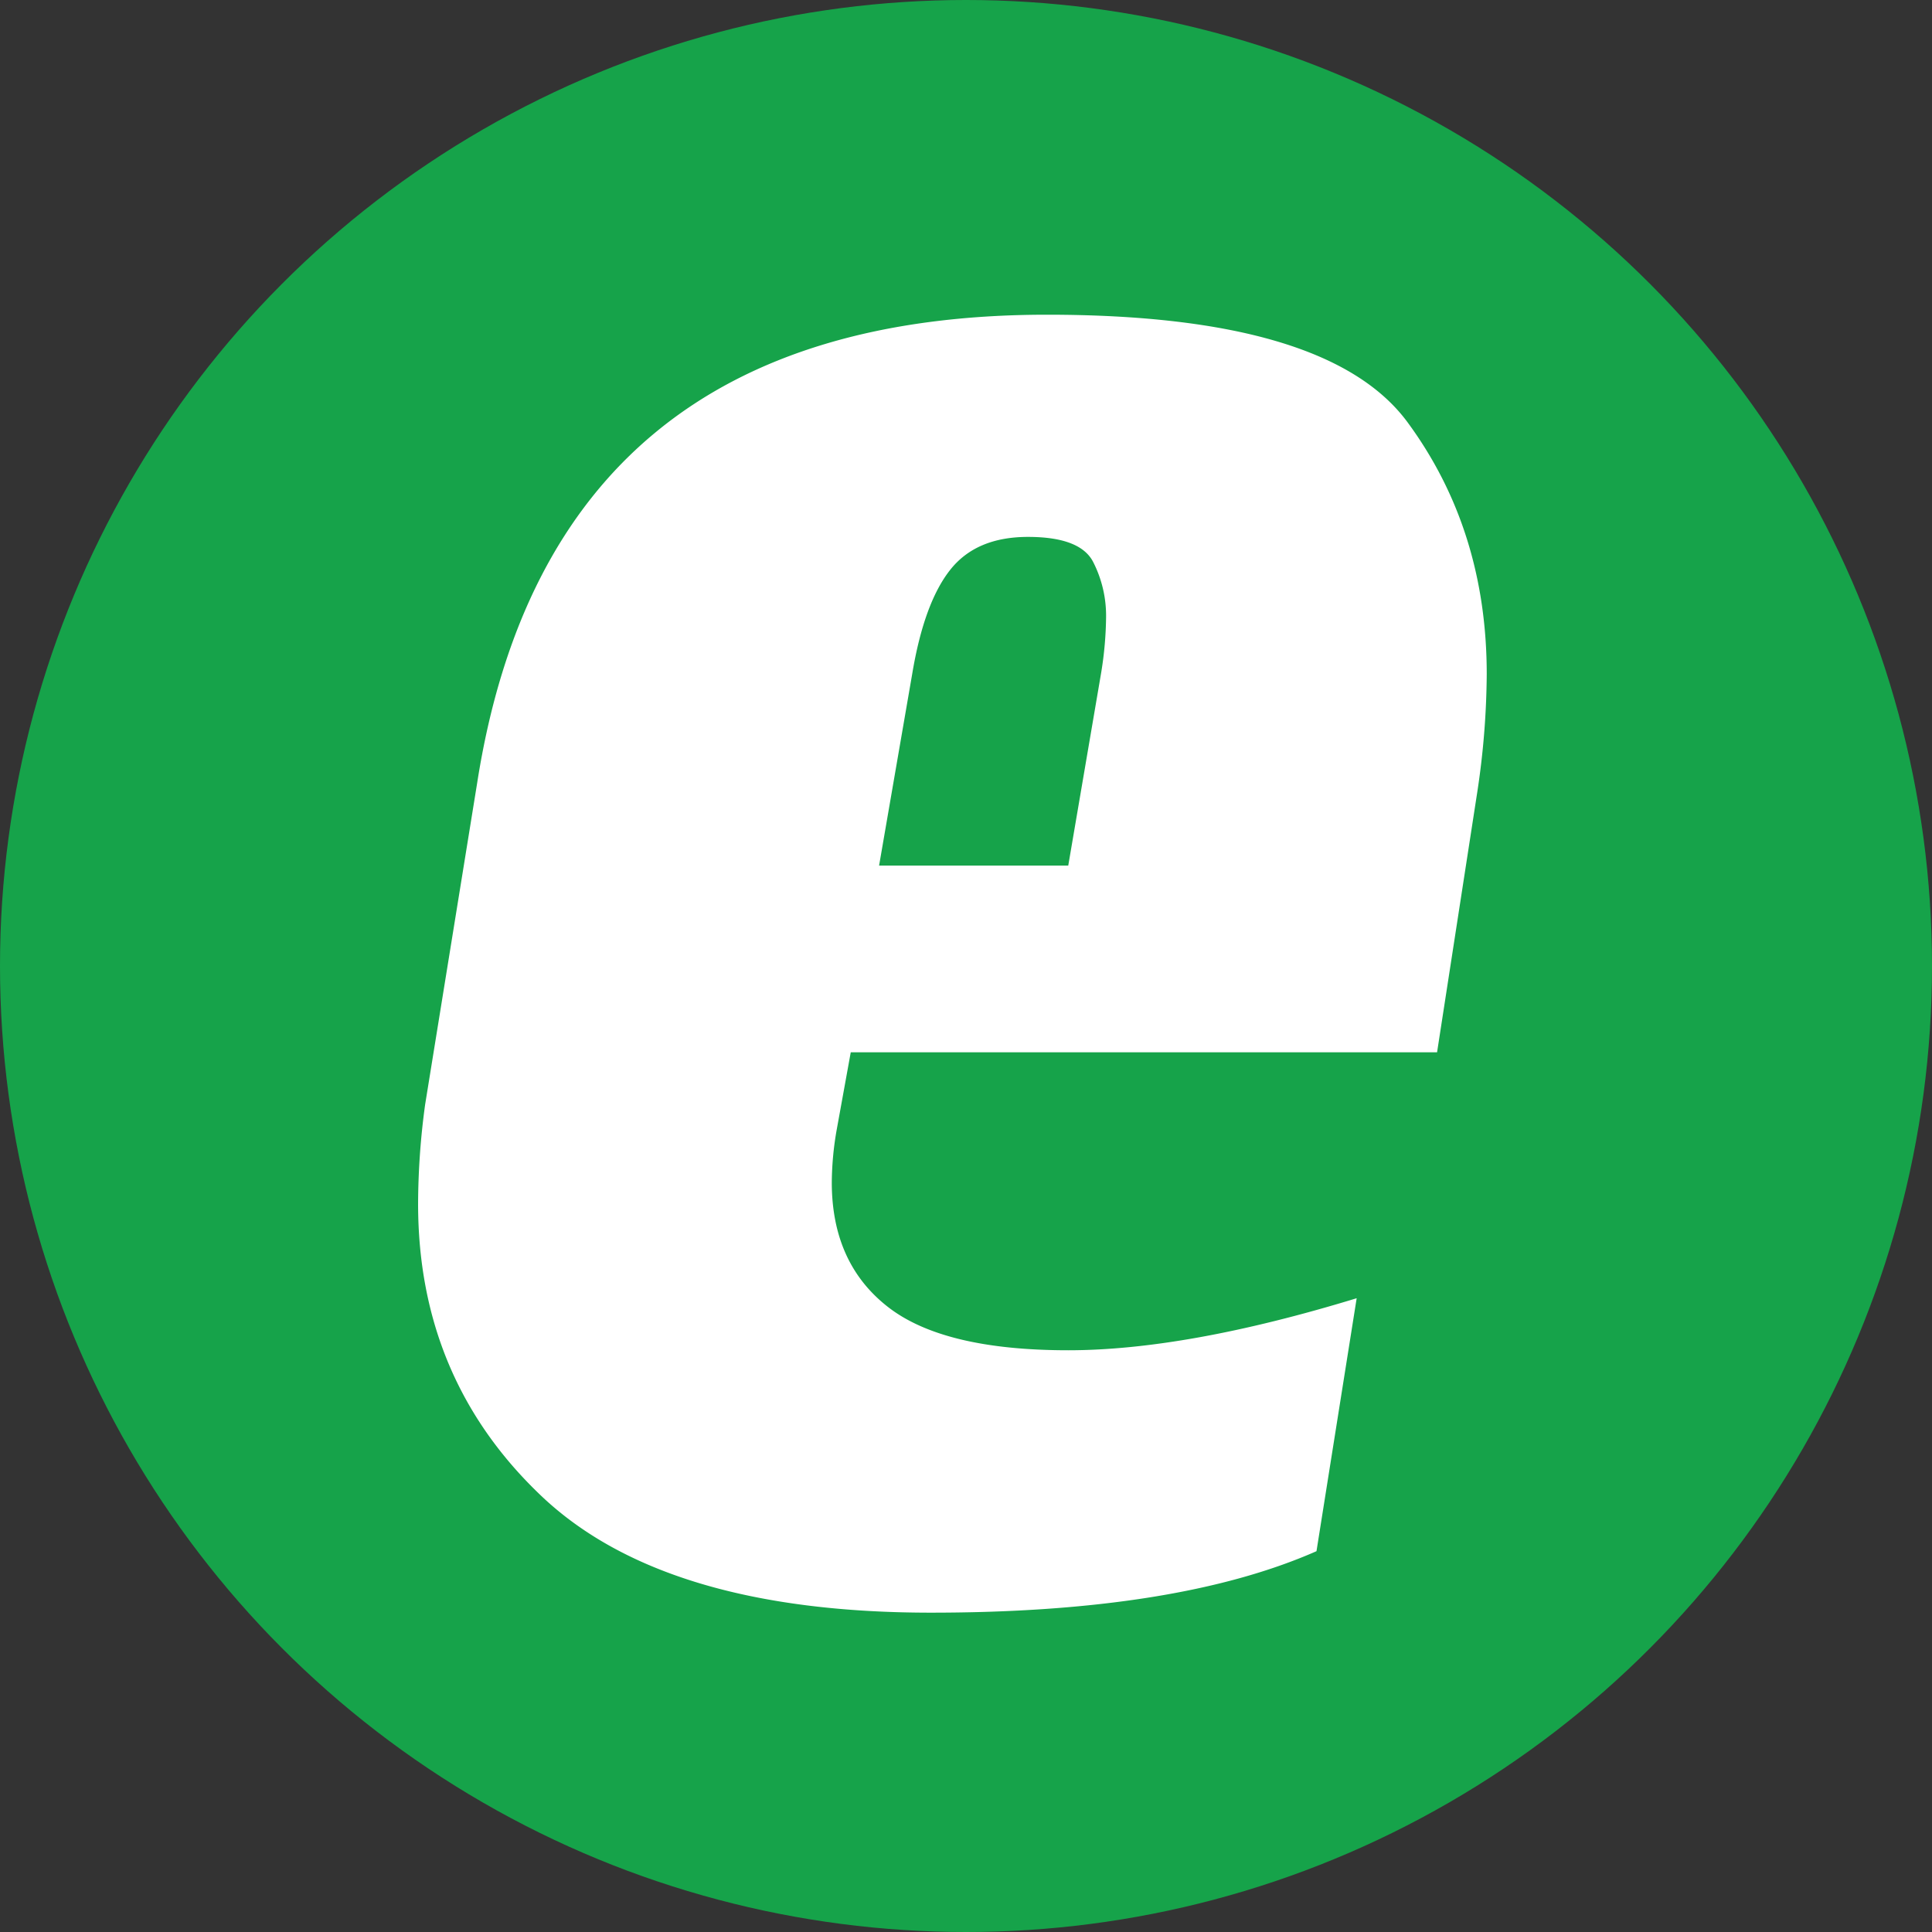 <svg xmlns="http://www.w3.org/2000/svg" xmlns:xlink="http://www.w3.org/1999/xlink" width="750" height="750" viewBox="0 0 750 750">
  <rect x="0" y="0" width="750" height="750" fill="#333333" stroke="none"/>
  <defs>
    <clipPath id="clip-favicon">
      <rect width="750" height="750"/>
    </clipPath>
  </defs>
  <g id="favicon" clip-path="url(#clip-favicon)">
    <g id="Group_213" data-name="Group 213">
      <circle id="Ellipse_11" data-name="Ellipse 11" cx="375" cy="375" r="375" fill="#16a34a"/>
      <g id="Group_12" data-name="Group 12" transform="translate(162.306 122.17)">
        <g id="Group_74" data-name="Group 74">
          <path id="Path_35" data-name="Path 35" d="M7.475,306.541l20.2-124.825Q56.124,0,248.863,0,358.054,0,388.831,41.748q30.726,41.768,30.746,97.76a315.083,315.083,0,0,1-3.681,45.869l-15.6,100.96H172.688l-5.5,30.306a121.871,121.871,0,0,0-1.86,20.184q0,31.206,21.584,48.19Q208.455,402,257.124,402,303,402,369.087,381.8l-15.6,98.2q-54.161,23.855-149.59,23.865-103.731,0-151.45-45.429Q4.7,413,4.734,345.089a288.007,288.007,0,0,1,2.741-38.548m249.65-92.7,12.842-75.255a141.426,141.426,0,0,0,1.84-21.1A45.866,45.866,0,0,0,266.746,95.9q-5.041-9.632-25.225-9.642T211.235,99.12q-10.112,12.843-14.7,40.388L183.69,213.843Z" transform="translate(-4.734 0)" fill="#fff"/>
        </g>
      </g>
    </g>
  </g>
</svg>
